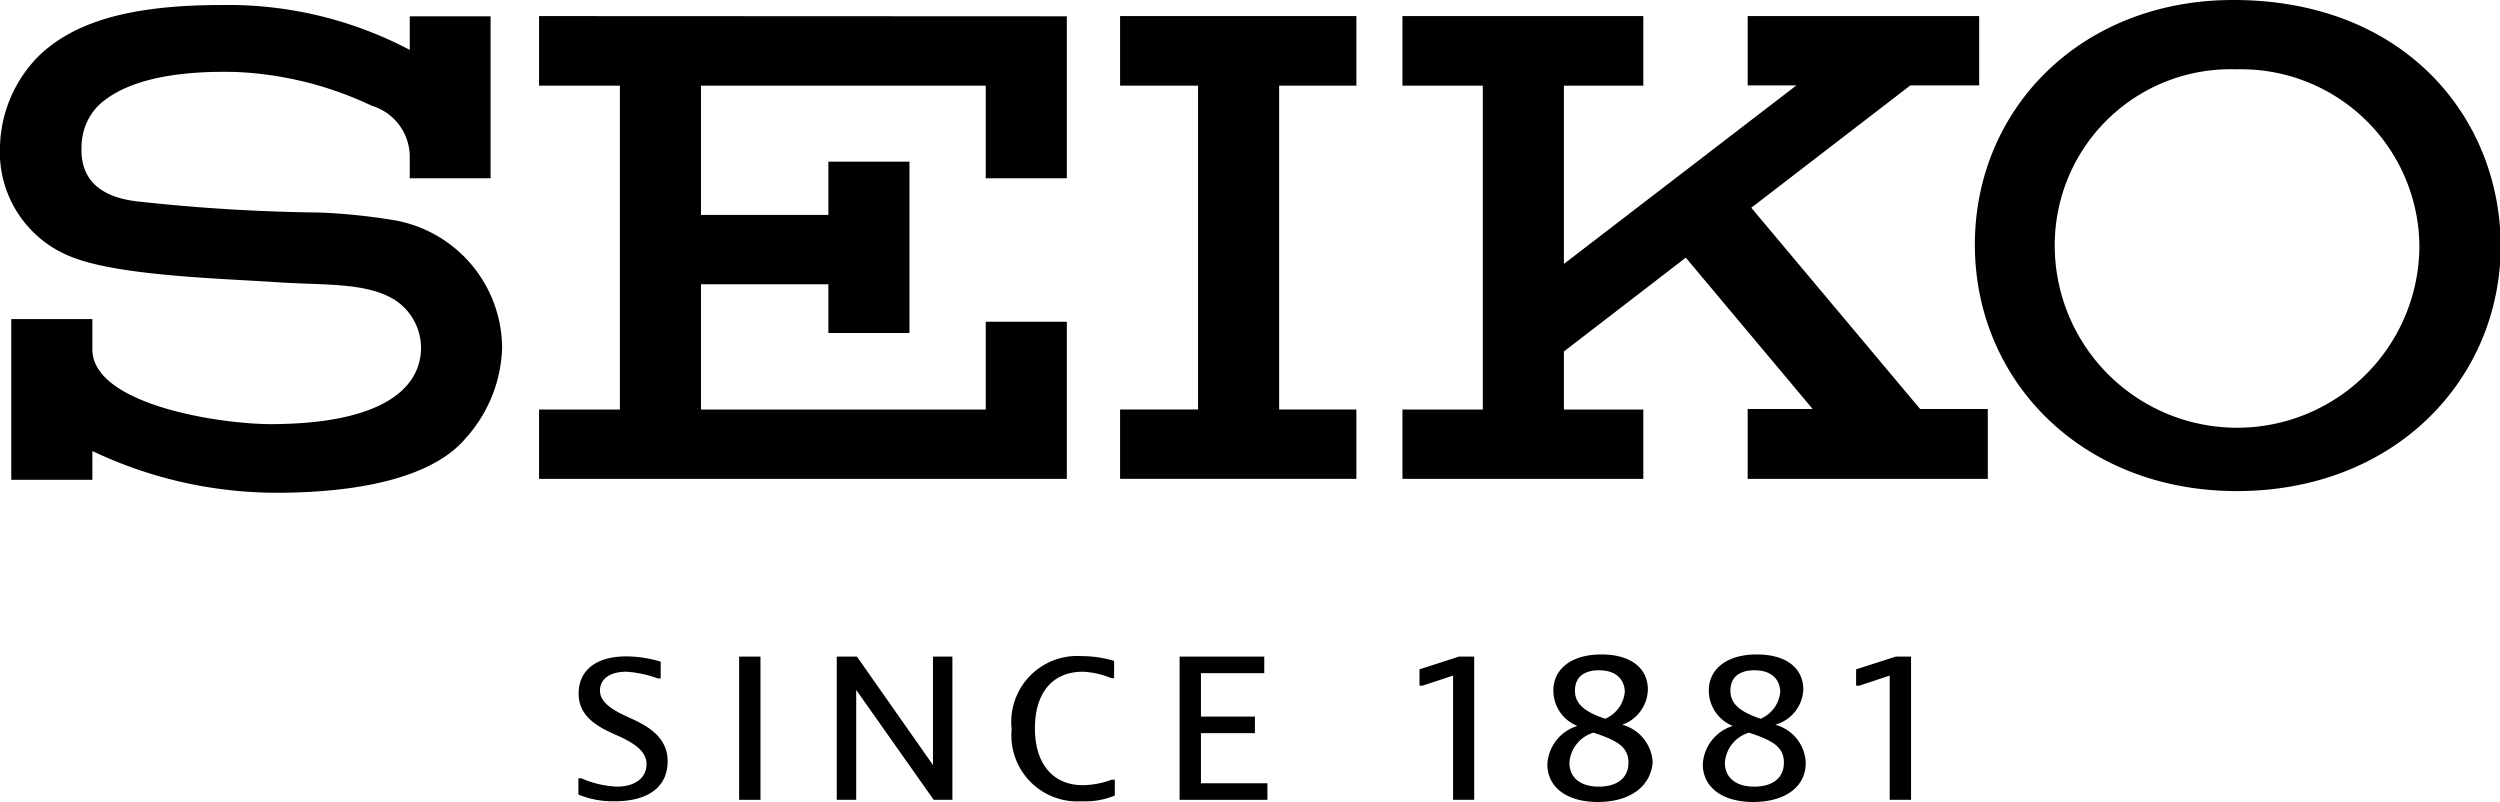 <svg xmlns="http://www.w3.org/2000/svg" viewBox="0 0 104.21 33.43"><g id="レイヤー_2" data-name="レイヤー 2"><g id="レイアウト"><path d="M25.62,33.4a3.75,3.75,0,0,1-1.51-.28l0-.68v0h.12a4.12,4.12,0,0,0,1.48.35c.76,0,1.24-.36,1.24-.94s-.61-.92-1.26-1.21-1.57-.71-1.57-1.72.76-1.56,2-1.56a5.13,5.13,0,0,1,1.42.22l0,.65v.05h-.12A4.75,4.75,0,0,0,26.12,28c-.69,0-1.11.29-1.11.79s.55.82,1.19,1.11,1.63.74,1.63,1.83S27,33.4,25.62,33.4Z"/><rect x="30.81" y="27.37" width="0.89" height="5.97"/><polygon points="38.92 33.34 35.69 28.76 35.69 33.34 34.88 33.34 34.88 27.37 35.72 27.37 38.89 31.89 38.89 27.37 39.7 27.37 39.7 33.34 38.92 33.34"/><path d="M45.1,33.4a2.75,2.75,0,0,1-2.93-3,2.75,2.75,0,0,1,2.93-3.05,4.62,4.62,0,0,1,1.34.2l0,.66v.06h-.11A3.55,3.55,0,0,0,45.14,28c-1.27,0-2,.88-2,2.36s.75,2.37,2,2.37a3.62,3.62,0,0,0,1.2-.23h.13v.66A3.15,3.15,0,0,1,45.1,33.4Z"/><polygon points="49.17 33.34 49.17 27.37 52.7 27.37 52.7 28.06 50.06 28.06 50.06 29.87 52.31 29.87 52.31 30.56 50.06 30.56 50.06 32.65 52.83 32.65 52.83 33.34 49.17 33.34"/><polygon points="60.57 33.34 60.57 28.16 59.3 28.58 59.17 28.58 59.17 27.9 60.81 27.37 61.45 27.37 61.45 33.34 60.57 33.34"/><path d="M66.6,33.43c-1.28,0-2.1-.61-2.1-1.57a1.77,1.77,0,0,1,1.25-1.6,1.59,1.59,0,0,1-1-1.47c0-.92.77-1.51,2-1.51s1.94.57,1.94,1.47a1.6,1.6,0,0,1-1.07,1.46,1.71,1.71,0,0,1,1.27,1.58C68.8,32.79,67.94,33.43,66.6,33.43Zm-.18-2.89a1.41,1.41,0,0,0-1,1.25c0,.62.45,1,1.22,1s1.24-.36,1.24-1S67.44,30.87,66.42,30.54Zm.23-2.6c-.65,0-1,.31-1,.85s.39.88,1.26,1.17a1.35,1.35,0,0,0,.82-1.15C67.69,28.26,67.31,27.94,66.65,27.94Z"/><path d="M73.08,33.43c-1.28,0-2.1-.61-2.1-1.57a1.77,1.77,0,0,1,1.25-1.6,1.59,1.59,0,0,1-1-1.47c0-.92.77-1.51,2-1.51s1.94.57,1.94,1.47A1.6,1.6,0,0,1,74,30.21a1.71,1.71,0,0,1,1.27,1.58C75.28,32.79,74.42,33.43,73.08,33.43Zm-.18-2.89a1.41,1.41,0,0,0-1,1.25c0,.62.45,1,1.22,1s1.24-.36,1.24-1S73.92,30.87,72.9,30.54Zm.23-2.6c-.65,0-1,.31-1,.85s.39.88,1.26,1.17a1.35,1.35,0,0,0,.82-1.15C74.17,28.26,73.79,27.94,73.13,27.94Z"/><polygon points="78.77 33.34 78.77 28.16 77.51 28.58 77.37 28.58 77.37 27.9 79.02 27.37 79.66 27.37 79.66 33.34 78.77 33.34"/><path d="M85.65,10.2a7.33,7.33,0,0,1,7.59-7.31,7.43,7.43,0,0,1,7.61,7.37,7.6,7.6,0,0,1-15.2-.06Zm7.59,10.27c6.6,0,11-4.67,11-10.25C104.21,4.93,100.27,0,93.09,0,86.74,0,82.32,4.54,82.32,10.2S86.77,20.47,93.24,20.47Z"/><polygon points="56.54 3.57 56.54 0.67 46.69 0.67 46.69 3.57 49.94 3.57 49.94 17.07 46.69 17.07 46.69 19.96 56.54 19.96 56.54 17.07 53.32 17.07 53.32 3.57 56.54 3.57"/><polygon points="22.47 0.67 22.47 3.57 25.84 3.57 25.84 17.07 22.47 17.07 22.47 19.96 41.09 19.96 41.09 19.96 44.47 19.96 44.47 13.41 41.09 13.41 41.09 17.07 29.22 17.07 29.22 11.85 34.53 11.85 34.53 13.88 37.91 13.88 37.91 6.74 34.53 6.74 34.53 8.96 29.22 8.96 29.22 3.57 41.09 3.57 41.09 7.43 44.47 7.43 44.47 0.68 22.47 0.67"/><path d="M17.55,14.49c0,1.64-1.52,3.17-6.23,3.19-2.2,0-7.44-.82-7.47-3.1V13.3H.47V20H3.85V18.8a17.89,17.89,0,0,0,7.67,1.74c3.77,0,6.61-.75,7.88-2.26a5.88,5.88,0,0,0,1.53-3.77,5.43,5.43,0,0,0-4.44-5.32,25.13,25.13,0,0,0-3.13-.33,76.59,76.59,0,0,1-7.68-.47C4.29,8.22,3.32,7.57,3.4,6.08a2.46,2.46,0,0,1,.69-1.67C5.23,3.32,7.35,2.94,9.82,3A14.63,14.63,0,0,1,15.5,4.41a2.22,2.22,0,0,1,1.58,2.11v.91h3.37V.68H17.08v1.4A16.22,16.22,0,0,0,9.21.21c-4,0-6.16.79-7.53,2.06A5.53,5.53,0,0,0,0,6.11a4.68,4.68,0,0,0,3.12,4.65c2,.75,6.32.86,8.36,1s3.69,0,4.91.7A2.39,2.39,0,0,1,17.55,14.49Z"/><polygon points="72.85 19.96 82.86 19.96 82.86 19.96 82.86 17.05 80.04 17.05 73 8.66 79.63 3.56 82.5 3.56 82.5 0.67 72.85 0.67 72.85 3.56 74.88 3.56 65.19 11 65.19 3.57 68.5 3.57 68.5 0.67 58.46 0.67 58.46 3.57 61.81 3.57 61.81 17.07 58.46 17.07 58.46 19.96 68.5 19.96 68.5 17.07 65.19 17.07 65.19 14.65 70.27 10.74 75.56 17.05 72.85 17.05 72.85 19.96"/></g></g></svg>